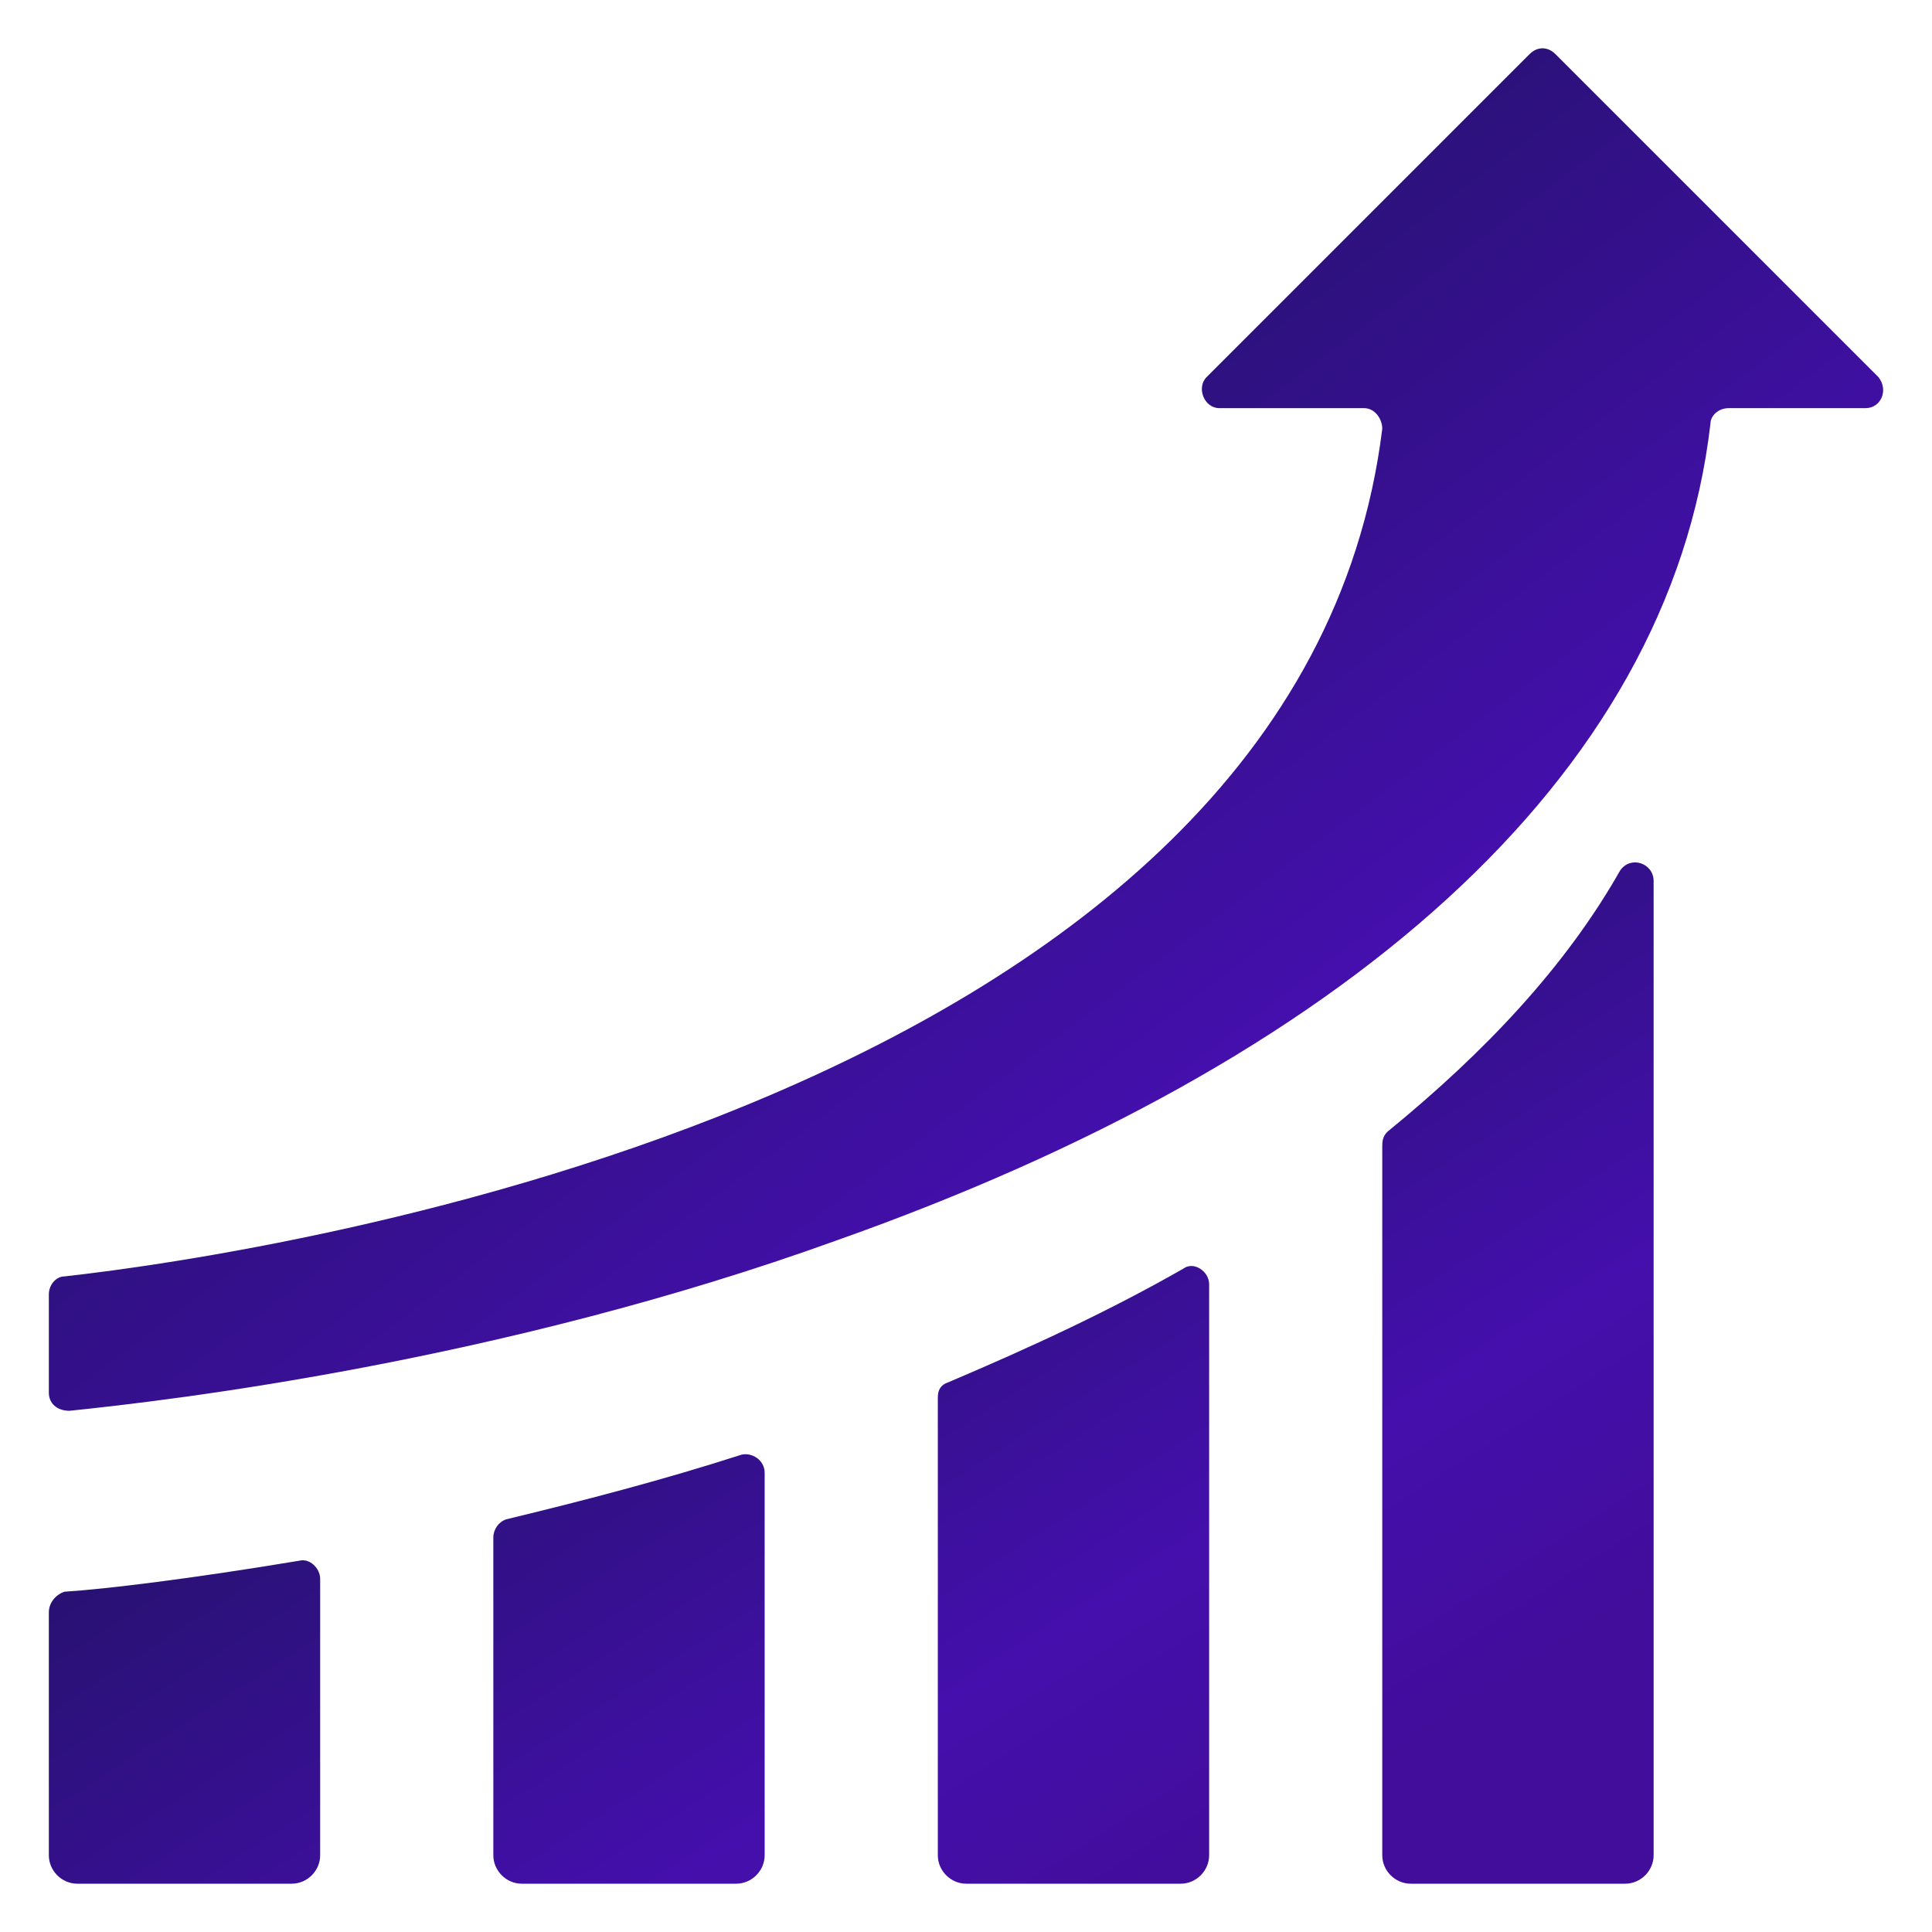 <svg width="46" height="46" viewBox="0 0 46 46" fill="none" xmlns="http://www.w3.org/2000/svg">
<path d="M36.419 1.288L28.728 8.979C28.482 9.226 28.666 9.718 29.035 9.718H32.481C32.727 9.718 32.911 9.964 32.911 10.21C30.943 26.146 6.516 29.837 1.532 30.391C1.348 30.391 1.163 30.576 1.163 30.822V33.16C1.163 33.406 1.348 33.59 1.655 33.59C4.055 33.344 11.931 32.421 19.929 29.53C31.927 25.284 39.741 18.578 40.725 10.087C40.725 9.902 40.91 9.718 41.156 9.718H44.417C44.786 9.718 44.971 9.287 44.725 8.979L37.034 1.288C36.849 1.104 36.603 1.104 36.419 1.288Z" fill="url(#paint0_linear_152_4464)"/>
<path d="M7.131 37.159C7.377 37.097 7.623 37.344 7.623 37.59V44.173C7.623 44.542 7.315 44.85 6.946 44.85H1.84C1.471 44.85 1.163 44.542 1.163 44.173V38.39C1.163 38.144 1.348 37.959 1.532 37.898C2.517 37.836 4.547 37.589 7.131 37.159ZM17.652 34.636C17.898 34.575 18.206 34.759 18.206 35.067V44.173C18.206 44.542 17.898 44.85 17.529 44.85H12.423C12.054 44.85 11.746 44.542 11.746 44.173V36.605C11.746 36.42 11.869 36.236 12.054 36.174C13.838 35.743 15.745 35.251 17.652 34.636ZM28.174 30.206C28.42 30.022 28.789 30.268 28.789 30.576V44.173C28.789 44.542 28.481 44.85 28.112 44.85H23.006C22.637 44.85 22.329 44.542 22.329 44.173V33.283C22.329 33.098 22.391 32.975 22.575 32.913C24.605 32.052 26.451 31.191 28.174 30.206ZM38.572 20.731C38.818 20.362 39.372 20.547 39.372 20.977V44.173C39.372 44.542 39.064 44.85 38.695 44.85H33.588C33.219 44.85 32.911 44.542 32.911 44.173V27.315C32.911 27.192 32.911 27.069 33.034 26.946C35.372 25.038 37.28 23.007 38.572 20.731Z" fill="url(#paint1_linear_152_4464)"/>
<defs>
<linearGradient id="paint0_linear_152_4464" x1="11.346" y1="1.15" x2="34.797" y2="32.422" gradientUnits="userSpaceOnUse">
<stop stop-color="#131348"/>
<stop offset="0.764" stop-color="#440FAC"/>
<stop offset="1" stop-color="#420D9A"/>
</linearGradient>
<linearGradient id="paint1_linear_152_4464" x1="10.072" y1="20.534" x2="26.726" y2="46.456" gradientUnits="userSpaceOnUse">
<stop stop-color="#131348"/>
<stop offset="0.764" stop-color="#440FAC"/>
<stop offset="1" stop-color="#420D9A"/>
</linearGradient>
</defs>
</svg>
